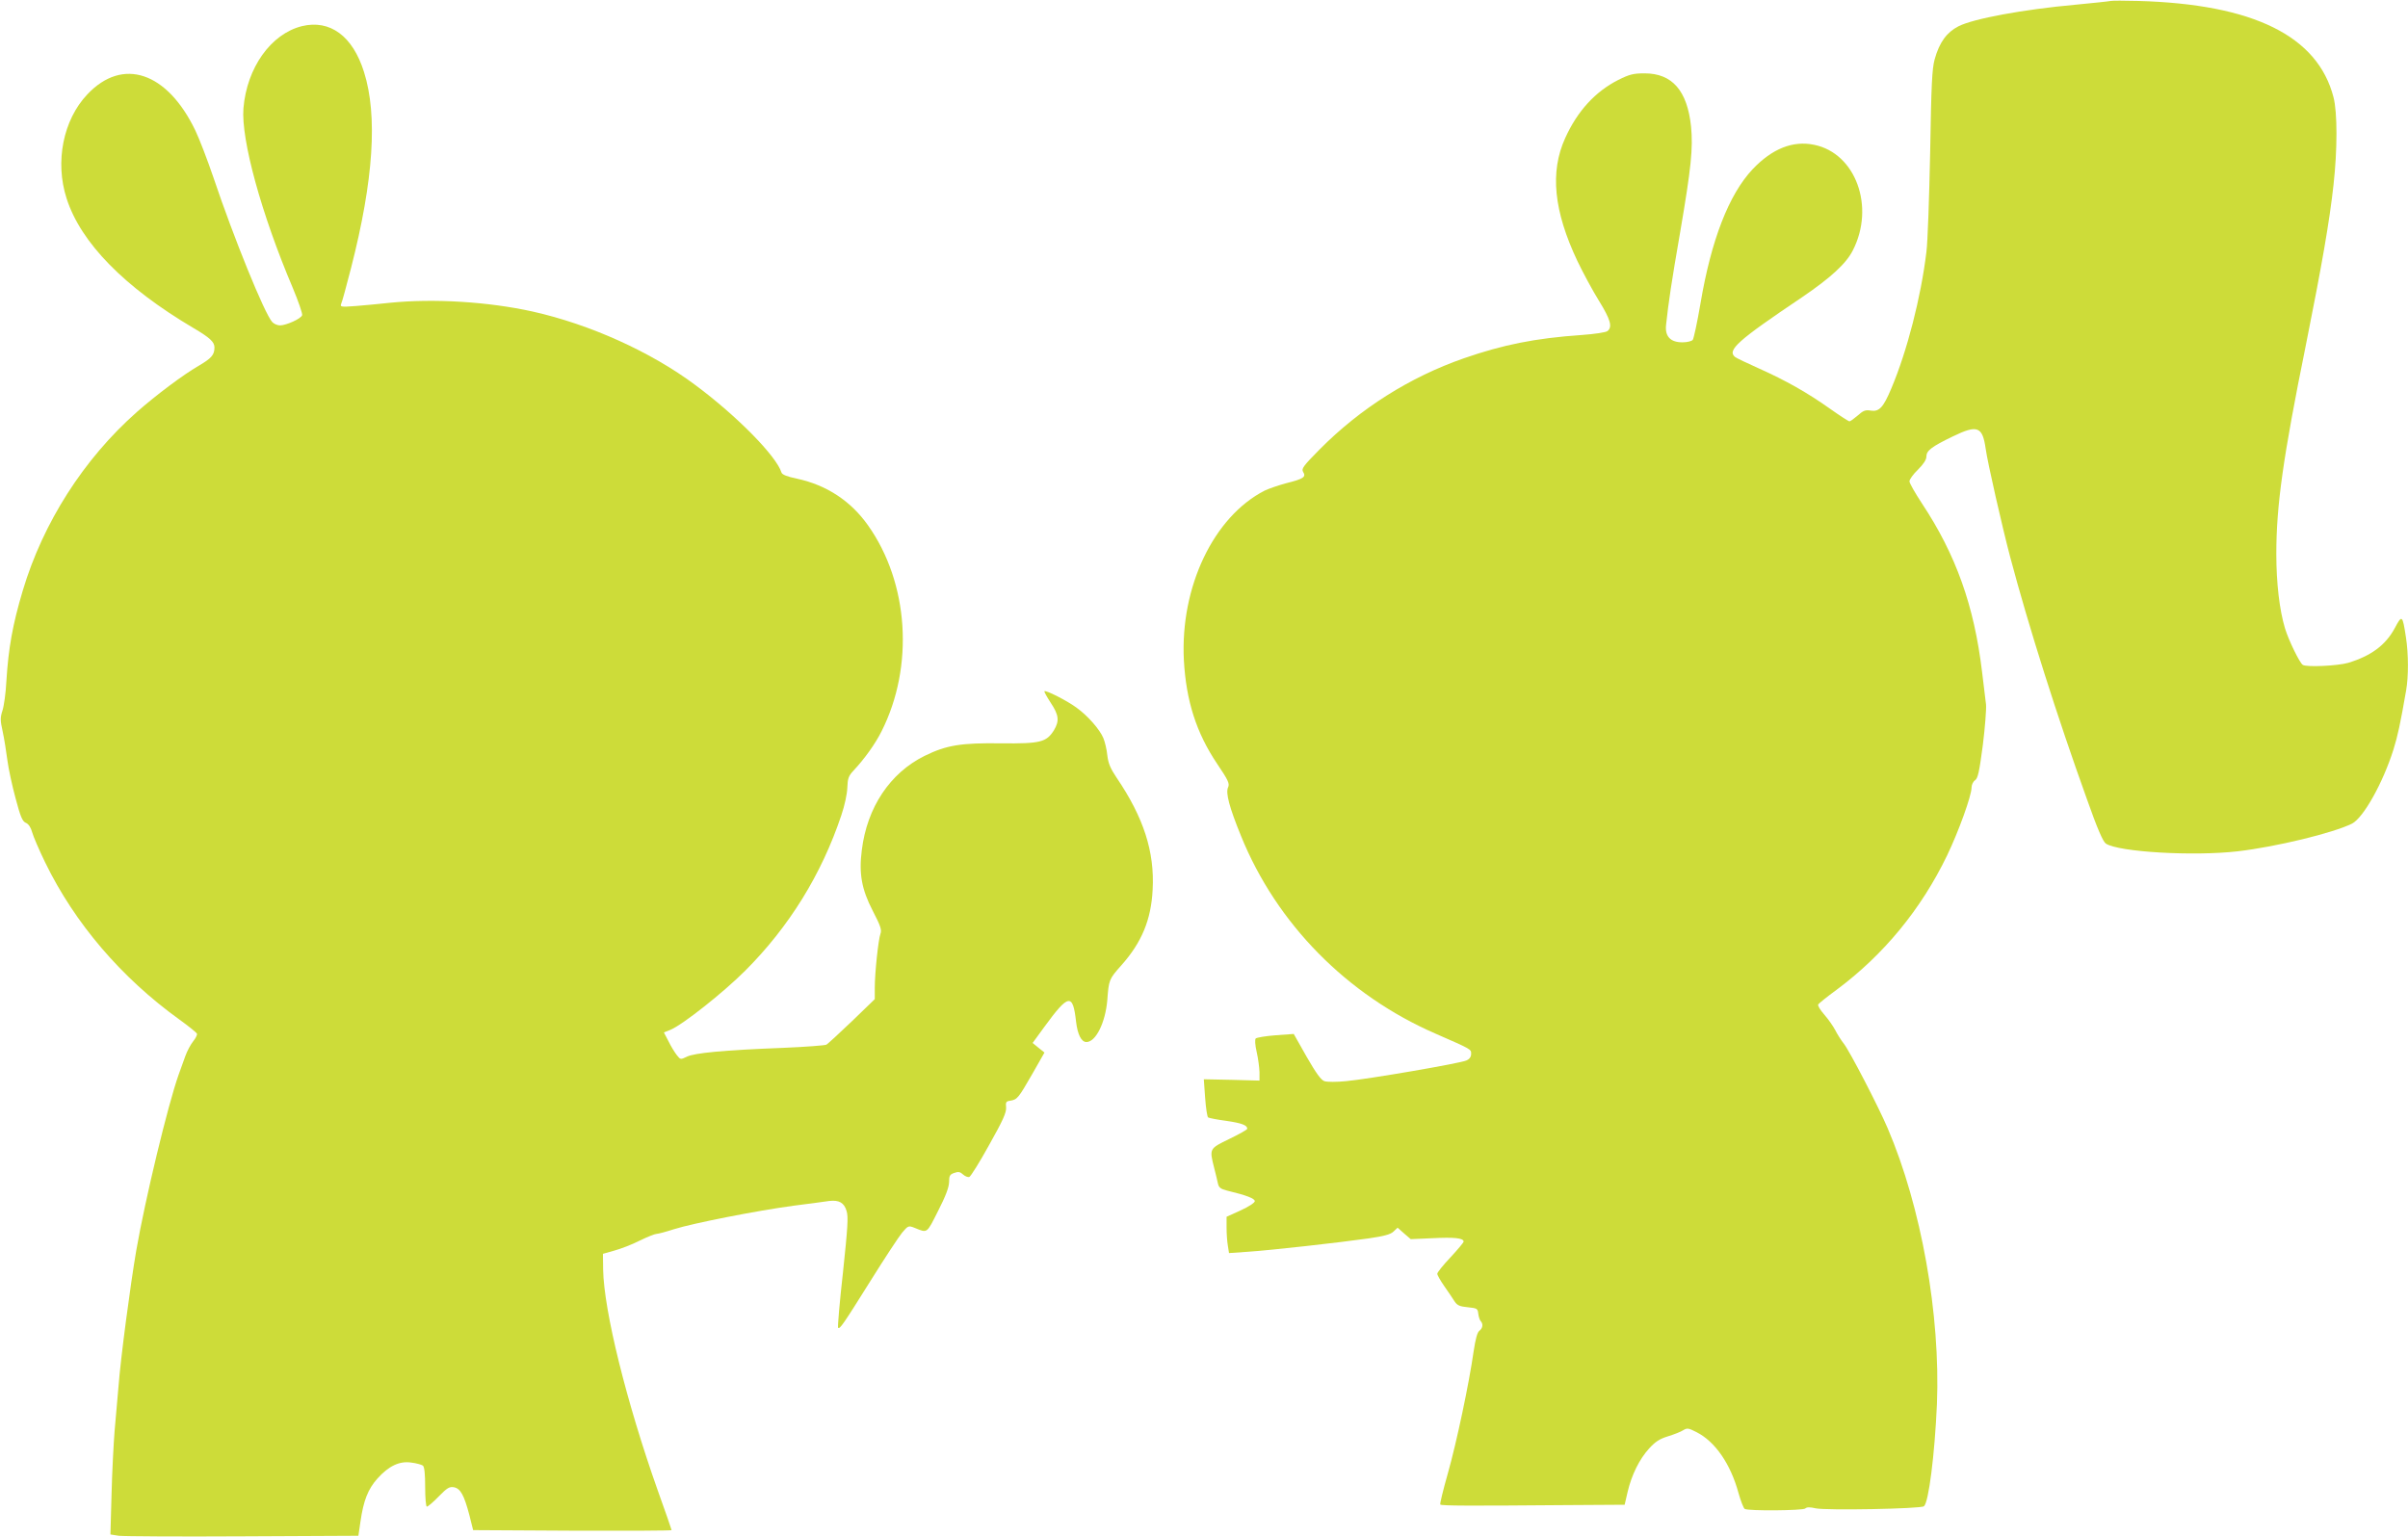 <?xml version="1.0" standalone="no"?>
<!DOCTYPE svg PUBLIC "-//W3C//DTD SVG 20010904//EN"
 "http://www.w3.org/TR/2001/REC-SVG-20010904/DTD/svg10.dtd">
<svg version="1.0" xmlns="http://www.w3.org/2000/svg"
 width="1280pt" height="817pt" viewBox="0 0 1280 817"
 preserveAspectRatio="xMidYMid meet">
<g transform="translate(0,817) scale(0.1,-0.1)"
fill="#cddc39" stroke="none">
<path d="M11220 8165 c-8 -2 -92 -11 -187 -20 -277 -25 -543 -74 -623 -115
-62 -32 -101 -85 -126 -175 -14 -50 -18 -133 -24 -495 -5 -239 -13 -478 -20
-530 -29 -240 -102 -525 -186 -724 -43 -103 -65 -126 -110 -119 -28 5 -40 0
-69 -26 -20 -17 -39 -31 -44 -31 -5 0 -51 30 -102 66 -121 86 -236 151 -379
215 -63 28 -121 56 -127 61 -44 36 13 87 355 317 153 104 236 180 271 250 119
232 15 516 -205 561 -113 24 -224 -20 -328 -130 -126 -134 -220 -376 -277
-714 -17 -100 -36 -187 -41 -193 -6 -7 -30 -13 -55 -13 -63 0 -93 31 -87 91
13 122 29 229 75 494 59 345 69 447 58 562 -20 191 -100 283 -247 283 -59 0
-80 -5 -140 -35 -122 -62 -217 -165 -282 -309 -82 -180 -61 -388 65 -654 30
-63 82 -159 115 -212 61 -99 72 -138 45 -160 -8 -7 -68 -16 -137 -21 -247 -17
-420 -52 -627 -124 -287 -100 -551 -267 -766 -484 -89 -90 -98 -103 -88 -120
17 -27 2 -37 -90 -60 -41 -11 -93 -29 -114 -39 -272 -139 -450 -512 -430 -902
12 -216 66 -386 177 -551 60 -89 67 -105 58 -125 -14 -29 7 -107 69 -259 189
-466 563 -846 1035 -1051 192 -84 188 -82 188 -107 0 -16 -9 -28 -25 -35 -32
-15 -520 -99 -640 -110 -50 -5 -101 -5 -115 0 -18 6 -44 42 -94 129 l-69 122
-96 -7 c-53 -4 -100 -12 -106 -17 -5 -6 -4 -32 5 -72 8 -34 14 -82 15 -107 l0
-45 -148 4 -148 3 7 -98 c4 -55 11 -102 16 -105 5 -3 49 -12 96 -18 82 -12
112 -23 112 -42 0 -5 -43 -29 -95 -54 -107 -52 -107 -51 -81 -154 8 -31 17
-68 20 -83 5 -22 14 -29 49 -38 104 -25 147 -42 147 -56 0 -8 -31 -29 -75 -49
l-75 -34 0 -58 c0 -32 3 -75 7 -97 l6 -38 101 7 c121 8 487 49 641 71 82 12
116 21 132 36 l22 21 35 -31 35 -30 114 5 c117 6 167 1 167 -18 0 -5 -32 -43
-70 -84 -39 -41 -70 -80 -70 -87 0 -7 17 -37 38 -67 20 -29 45 -65 54 -80 14
-21 27 -27 70 -31 50 -5 53 -7 56 -35 2 -16 8 -34 13 -39 14 -15 11 -37 -7
-51 -11 -7 -21 -44 -31 -111 -24 -169 -90 -482 -137 -648 -25 -88 -43 -162
-40 -165 6 -7 172 -7 659 -3 l321 2 16 69 c21 89 62 173 114 230 33 36 55 51
101 65 32 10 68 24 80 32 21 13 28 12 71 -10 99 -50 181 -169 223 -323 12 -43
27 -81 33 -85 18 -12 311 -9 322 2 8 8 25 8 55 1 53 -12 559 -3 576 11 25 20
57 273 69 543 19 475 -83 1049 -262 1467 -50 117 -200 406 -232 448 -15 19
-36 52 -47 74 -11 21 -37 58 -58 82 -21 24 -36 48 -32 54 3 5 47 41 98 78 250
186 449 428 587 714 62 129 130 318 130 361 0 14 8 32 19 39 15 11 22 44 41
187 12 96 19 192 17 215 -3 23 -12 100 -21 173 -42 352 -139 624 -320 897 -36
55 -66 107 -66 117 0 10 20 38 45 62 30 30 45 53 45 70 0 31 27 52 141 107
130 63 157 53 174 -65 10 -74 89 -420 130 -575 98 -370 252 -855 408 -1288 56
-159 86 -227 101 -237 68 -45 467 -68 701 -41 205 24 506 97 607 147 61 31
165 217 221 395 22 71 36 134 67 313 13 73 13 194 -1 283 -18 119 -21 121 -59
49 -49 -91 -126 -148 -248 -185 -55 -16 -221 -24 -241 -11 -17 10 -76 132 -95
195 -29 96 -46 240 -46 395 0 258 36 513 156 1105 87 434 127 665 148 857 21
187 21 386 0 466 -84 326 -426 495 -1039 512 -71 2 -137 2 -145 0z"/>
<path d="M1605 8031 c-165 -41 -293 -221 -311 -437 -13 -166 95 -561 262 -954
30 -72 53 -138 50 -146 -7 -19 -83 -53 -117 -54 -14 0 -33 8 -42 18 -41 45
-204 446 -312 767 -32 94 -75 206 -96 250 -150 313 -387 393 -575 193 -128
-135 -173 -358 -110 -553 75 -235 307 -472 676 -690 85 -50 110 -73 110 -102
0 -40 -16 -58 -86 -99 -80 -46 -225 -155 -326 -244 -282 -249 -499 -588 -607
-950 -54 -181 -76 -305 -87 -480 -3 -63 -13 -134 -21 -158 -12 -37 -12 -52 1
-110 8 -37 19 -105 25 -152 6 -47 26 -139 44 -205 26 -98 36 -122 55 -130 14
-6 26 -24 33 -50 6 -22 37 -94 69 -160 157 -323 405 -613 713 -835 50 -36 92
-70 94 -76 2 -6 -7 -24 -20 -40 -13 -16 -32 -51 -42 -79 -10 -27 -26 -72 -36
-100 -56 -158 -177 -658 -225 -935 -31 -182 -82 -564 -94 -720 -6 -69 -15
-177 -21 -240 -5 -63 -13 -213 -16 -332 l-6 -216 44 -7 c24 -3 321 -5 659 -3
l615 3 11 75 c16 112 40 173 90 229 60 67 118 95 181 85 26 -3 54 -11 61 -16
8 -7 12 -43 12 -114 0 -58 4 -104 9 -104 6 0 34 24 63 54 45 46 57 53 81 49
35 -7 54 -42 82 -148 l20 -80 528 -3 c290 -1 527 0 527 3 0 3 -33 98 -74 212
-166 469 -286 954 -290 1173 l-1 84 60 17 c33 9 94 32 135 53 41 20 81 36 90
36 8 0 50 11 93 25 102 32 442 99 637 125 85 11 170 22 188 25 52 6 79 -9 92
-53 10 -31 6 -89 -19 -326 -18 -159 -29 -291 -26 -295 9 -9 25 14 174 252 73
117 148 231 166 253 32 38 34 39 67 26 69 -28 63 -32 124 89 41 80 58 126 59
154 0 34 4 41 27 49 22 8 32 6 47 -8 11 -10 26 -16 34 -13 7 3 55 79 105 170
73 130 92 172 90 199 -3 29 0 33 22 36 37 6 43 13 116 140 l66 116 -31 25 -32
26 62 85 c129 177 152 181 169 28 8 -68 28 -108 55 -108 50 0 101 104 111 223
8 107 9 111 73 183 110 123 160 244 168 404 11 202 -48 384 -192 596 -32 48
-44 75 -49 119 -3 31 -13 72 -21 91 -19 46 -84 120 -143 162 -50 37 -163 94
-170 87 -3 -2 13 -30 33 -61 44 -66 47 -97 17 -147 -40 -63 -72 -71 -278 -69
-215 3 -292 -9 -410 -67 -183 -91 -305 -273 -333 -501 -16 -124 -1 -208 58
-322 42 -81 49 -102 41 -123 -11 -30 -30 -207 -30 -287 l0 -60 -121 -117 c-67
-64 -128 -120 -136 -125 -8 -4 -112 -12 -231 -17 -314 -12 -471 -27 -511 -47
-33 -16 -34 -16 -53 8 -11 14 -31 46 -44 73 l-25 48 35 14 c65 27 281 198 397
314 233 233 406 512 511 826 18 53 31 114 32 147 2 49 6 62 32 90 59 63 116
142 150 210 174 345 145 789 -72 1095 -92 130 -220 214 -377 248 -54 11 -80
22 -83 33 -27 87 -237 301 -458 465 -235 176 -561 323 -866 391 -236 52 -526
70 -760 46 -52 -6 -133 -13 -179 -17 -80 -6 -84 -5 -77 13 5 10 28 96 52 189
120 468 142 811 69 1042 -60 192 -181 280 -330 244z"/>
</g>
</svg>
